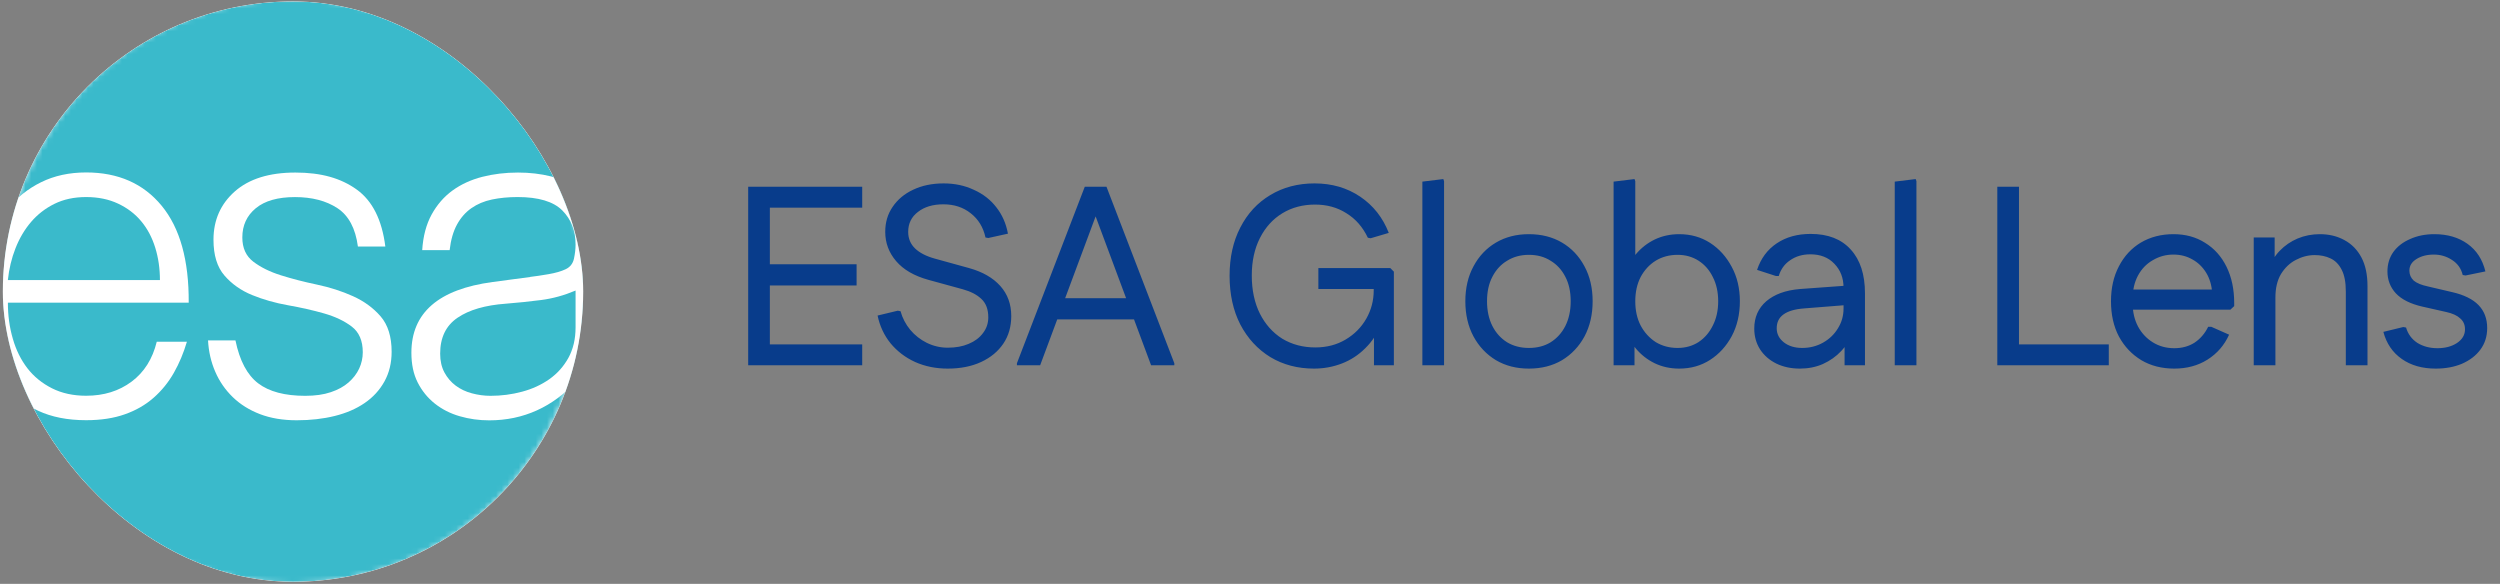 <svg width="441" height="103" viewBox="0 0 441 103" fill="none" xmlns="http://www.w3.org/2000/svg">
<rect x="0" y="0" width="441" height="103" fill="#808080" stroke="none"/>
<g clip-path="url(#clip0_1303_503)">
<circle cx="51.688" cy="51.438" r="51.188" fill="white"/>
<mask id="mask0_1303_503" style="mask-type:luminance" maskUnits="userSpaceOnUse" x="0" y="-1" width="103" height="105">
<path d="M0.441 51.326C0.441 79.878 23.387 103.016 51.686 103.016C79.984 103.016 102.93 79.871 102.93 51.326C102.93 22.782 79.991 -0.364 51.686 -0.364C23.381 -0.364 0.441 22.782 0.441 51.326Z" fill="white"/>
</mask>
<g mask="url(#mask0_1303_503)">
<path d="M12.433 -33.59L-32.495 90.924L90.945 136.243L135.873 11.729L12.433 -33.59Z" fill="#3ABACB"/>
</g>
<mask id="mask1_1303_503" style="mask-type:luminance" maskUnits="userSpaceOnUse" x="-7" y="-1" width="125" height="132">
<path d="M117.54 -0.364H-6.562V130.093H117.54V-0.364Z" fill="white"/>
</mask>
<g mask="url(#mask1_1303_503)">
<path d="M1.39 53.407C1.39 55.646 1.681 57.769 2.263 59.768C2.845 61.768 3.705 63.502 4.841 64.969C5.978 66.437 7.42 67.611 9.165 68.492C10.911 69.372 12.921 69.809 15.194 69.809C18.314 69.809 20.987 68.983 23.206 67.324C25.426 65.673 26.908 63.325 27.652 60.28H32.971C32.389 62.253 31.624 64.082 30.67 65.761C29.716 67.44 28.525 68.908 27.097 70.164C25.669 71.42 23.978 72.396 22.015 73.085C20.06 73.781 17.779 74.123 15.194 74.123C11.913 74.123 9.084 73.563 6.702 72.444C4.32 71.324 2.365 69.788 0.829 67.843C-0.707 65.898 -1.844 63.598 -2.582 60.956C-3.326 58.315 -3.691 55.475 -3.691 52.431C-3.691 49.387 -3.258 46.534 -2.385 43.865C-1.513 41.196 -0.274 38.862 1.343 36.862C2.953 34.862 4.929 33.285 7.257 32.139C9.585 30.992 12.231 30.419 15.194 30.419C20.851 30.419 25.297 32.377 28.525 36.302C31.753 40.227 33.336 45.919 33.289 53.393H1.39V53.407ZM28.213 49.407C28.213 47.38 27.936 45.476 27.381 43.681C26.826 41.892 26.008 40.343 24.918 39.039C23.835 37.729 22.469 36.691 20.831 35.92C19.194 35.149 17.312 34.76 15.194 34.76C13.076 34.76 11.216 35.162 9.598 35.961C7.988 36.759 6.607 37.831 5.471 39.162C4.334 40.493 3.42 42.042 2.73 43.803C2.04 45.564 1.593 47.435 1.384 49.407H28.207H28.213Z" fill="white"/>
<path d="M41.535 60.054C42.273 63.631 43.613 66.15 45.541 67.617C47.47 69.085 50.237 69.822 53.837 69.822C55.583 69.822 57.092 69.61 58.357 69.18C59.63 68.757 60.672 68.177 61.49 67.46C62.309 66.743 62.932 65.924 63.358 65.017C63.778 64.109 63.994 63.146 63.994 62.136C63.994 60.109 63.344 58.601 62.052 57.611C60.753 56.621 59.129 55.85 57.173 55.29C55.218 54.73 53.1 54.253 50.826 53.85C48.553 53.447 46.434 52.847 44.479 52.048C42.523 51.249 40.893 50.103 39.6 48.608C38.301 47.113 37.658 45.004 37.658 42.287C37.658 38.82 38.917 35.981 41.427 33.762C43.938 31.551 47.497 30.438 52.098 30.438C56.7 30.438 60.151 31.442 62.932 33.441C65.706 35.441 67.384 38.793 67.973 43.489H63.135C62.708 40.288 61.511 38.035 59.528 36.725C57.545 35.421 55.042 34.766 52.031 34.766C49.019 34.766 46.712 35.421 45.129 36.725C43.538 38.035 42.747 39.755 42.747 41.885C42.747 43.755 43.396 45.181 44.689 46.164C45.988 47.154 47.612 47.953 49.568 48.567C51.523 49.181 53.641 49.727 55.915 50.205C58.188 50.683 60.306 51.365 62.262 52.246C64.217 53.126 65.848 54.314 67.141 55.809C68.433 57.304 69.083 59.386 69.083 62.054C69.083 64.027 68.656 65.774 67.811 67.296C66.965 68.818 65.801 70.088 64.319 71.098C62.837 72.115 61.078 72.873 59.041 73.378C57.004 73.883 54.771 74.136 52.335 74.136C49.899 74.136 47.747 73.774 45.866 73.057C43.985 72.334 42.388 71.337 41.062 70.054C39.742 68.771 38.707 67.283 37.969 65.57C37.225 63.863 36.806 62.02 36.697 60.048H41.535V60.054Z" fill="white"/>
<path d="M93.519 48.847C94.419 48.744 95.488 48.581 96.733 48.369C97.978 48.157 98.993 47.864 99.785 47.489C100.577 47.113 101.064 46.485 101.253 45.605C101.436 44.724 101.531 43.912 101.531 43.161C101.531 40.704 100.753 38.69 99.189 37.12C97.626 35.551 94.994 34.759 91.293 34.759C89.655 34.759 88.146 34.909 86.773 35.196C85.392 35.489 84.195 35.994 83.159 36.718C82.131 37.434 81.278 38.397 80.622 39.598C79.959 40.8 79.525 42.308 79.316 44.123H74.478C74.633 41.673 75.188 39.578 76.142 37.837C77.096 36.103 78.328 34.691 79.83 33.599C81.339 32.506 83.085 31.708 85.067 31.196C87.05 30.691 89.154 30.438 91.374 30.438C93.438 30.438 95.38 30.663 97.207 31.121C99.034 31.571 100.617 32.295 101.971 33.285C103.317 34.274 104.38 35.592 105.144 37.25C105.909 38.902 106.295 40.929 106.295 43.332V65.904C106.295 67.774 106.626 68.962 107.282 69.467C107.946 69.972 109.279 69.856 111.288 69.105V72.866C110.916 72.975 110.375 73.132 109.664 73.344C108.947 73.555 108.25 73.665 107.56 73.665C106.816 73.665 106.105 73.583 105.415 73.426C104.623 73.317 103.987 73.064 103.513 72.668C103.04 72.265 102.654 71.788 102.363 71.228C102.072 70.668 101.876 70.054 101.768 69.385C101.659 68.716 101.612 68.013 101.612 67.262C99.602 69.501 97.302 71.214 94.71 72.388C92.118 73.562 89.317 74.149 86.299 74.149C84.499 74.149 82.767 73.91 81.102 73.426C79.438 72.948 77.969 72.197 76.697 71.187C75.425 70.177 74.423 68.934 73.679 67.467C72.935 65.999 72.569 64.252 72.569 62.225C72.569 55.181 77.353 51.017 86.935 49.741L93.519 48.861V48.847ZM101.538 51.249C99.528 52.103 97.491 52.662 95.427 52.928C93.363 53.195 91.299 53.406 89.236 53.57C85.588 53.836 82.74 54.662 80.703 56.055C78.666 57.44 77.644 59.549 77.644 62.375C77.644 63.658 77.895 64.764 78.395 65.699C78.896 66.634 79.559 67.406 80.378 68.02C81.197 68.634 82.151 69.091 83.234 69.378C84.316 69.672 85.419 69.822 86.529 69.822C88.437 69.822 90.284 69.583 92.085 69.098C93.884 68.621 95.481 67.883 96.889 66.9C98.29 65.911 99.413 64.662 100.259 63.14C101.104 61.617 101.531 59.816 101.531 57.734V51.249H101.538Z" fill="white"/>
</g>
</g>
<path d="M131.979 64.438V32.938H135.804V64.438H131.979ZM133.959 64.438V60.748H152.094V64.438H133.959ZM133.959 50.352V46.617H151.104V50.352H133.959ZM133.959 36.627V32.938H152.094V36.627H133.959ZM167.18 65.022C165.08 65.022 163.16 64.632 161.42 63.852C159.71 63.072 158.27 61.977 157.1 60.568C155.96 59.157 155.195 57.523 154.805 55.663L158.36 54.807L158.855 54.898C159.185 56.097 159.755 57.193 160.565 58.182C161.375 59.142 162.35 59.907 163.49 60.477C164.66 61.047 165.89 61.333 167.18 61.333C168.59 61.333 169.82 61.108 170.87 60.657C171.95 60.208 172.79 59.578 173.39 58.767C174.02 57.958 174.335 57.028 174.335 55.977C174.335 54.568 173.93 53.487 173.12 52.737C172.34 51.987 171.245 51.417 169.835 51.028L163.76 49.362C161.27 48.672 159.38 47.578 158.09 46.078C156.8 44.578 156.155 42.852 156.155 40.903C156.155 39.222 156.59 37.752 157.46 36.492C158.33 35.203 159.53 34.197 161.06 33.477C162.62 32.727 164.42 32.352 166.46 32.352C168.41 32.352 170.18 32.727 171.77 33.477C173.39 34.197 174.71 35.218 175.73 36.538C176.78 37.858 177.47 39.417 177.8 41.218L174.335 41.983L173.84 41.892C173.45 40.093 172.58 38.667 171.23 37.617C169.91 36.568 168.305 36.042 166.415 36.042C164.555 36.042 163.055 36.492 161.915 37.392C160.775 38.263 160.205 39.432 160.205 40.903C160.205 42.072 160.61 43.047 161.42 43.828C162.23 44.608 163.4 45.208 164.93 45.627L170.96 47.292C173.33 47.953 175.16 49.002 176.45 50.443C177.74 51.883 178.385 53.653 178.385 55.752C178.385 57.612 177.92 59.233 176.99 60.612C176.06 61.992 174.755 63.072 173.075 63.852C171.395 64.632 169.43 65.022 167.18 65.022ZM203.056 64.438L191.671 33.883L191.356 32.938H195.181L207.151 64.078V64.438H203.056ZM179.386 64.438V64.078L191.356 32.938H195.181L194.866 33.883L183.481 64.438H179.386ZM184.021 56.337L185.371 52.602H201.616L202.966 56.337H184.021ZM231.794 65.022C228.914 65.022 226.349 64.347 224.099 62.998C221.849 61.617 220.079 59.697 218.789 57.237C217.529 54.778 216.899 51.913 216.899 48.642C216.899 45.403 217.529 42.568 218.789 40.138C220.049 37.678 221.804 35.773 224.054 34.422C226.334 33.042 228.944 32.352 231.884 32.352C234.944 32.352 237.629 33.133 239.939 34.693C242.249 36.252 243.929 38.383 244.979 41.083L241.784 42.028L241.289 41.938C240.389 40.047 239.129 38.608 237.509 37.617C235.919 36.597 234.074 36.087 231.974 36.087C229.814 36.087 227.894 36.597 226.214 37.617C224.534 38.638 223.214 40.093 222.254 41.983C221.294 43.873 220.814 46.078 220.814 48.597C220.814 51.178 221.294 53.428 222.254 55.347C223.214 57.237 224.534 58.708 226.214 59.758C227.924 60.778 229.859 61.288 232.019 61.288C234.029 61.288 235.814 60.822 237.374 59.892C238.934 58.962 240.149 57.733 241.019 56.203C241.889 54.672 242.324 53.008 242.324 51.208V49.542L244.259 50.983H232.559V47.292H245.249L245.879 47.922V64.438H242.369V57.013H243.719C243.029 58.752 242.069 60.222 240.839 61.422C239.639 62.623 238.259 63.523 236.699 64.123C235.139 64.722 233.504 65.022 231.794 65.022ZM250.907 64.438V32.038L254.597 31.587L254.732 31.948V64.438H250.907ZM269.691 65.022C267.501 65.022 265.566 64.528 263.886 63.538C262.206 62.517 260.886 61.123 259.926 59.352C258.966 57.553 258.486 55.483 258.486 53.142C258.486 50.803 258.966 48.748 259.926 46.977C260.886 45.178 262.206 43.782 263.886 42.792C265.566 41.803 267.501 41.307 269.691 41.307C271.911 41.307 273.861 41.803 275.541 42.792C277.221 43.782 278.541 45.178 279.501 46.977C280.461 48.748 280.941 50.803 280.941 53.142C280.941 55.483 280.461 57.553 279.501 59.352C278.541 61.123 277.221 62.517 275.541 63.538C273.861 64.528 271.911 65.022 269.691 65.022ZM269.691 61.377C271.161 61.377 272.436 61.047 273.516 60.388C274.626 59.697 275.496 58.737 276.126 57.508C276.756 56.248 277.071 54.792 277.071 53.142C277.071 51.462 276.756 50.023 276.126 48.822C275.496 47.593 274.626 46.648 273.516 45.987C272.436 45.297 271.161 44.953 269.691 44.953C268.251 44.953 266.976 45.297 265.866 45.987C264.756 46.648 263.886 47.593 263.256 48.822C262.626 50.023 262.311 51.462 262.311 53.142C262.311 54.792 262.626 56.248 263.256 57.508C263.886 58.737 264.756 59.697 265.866 60.388C266.976 61.047 268.251 61.377 269.691 61.377ZM296.203 65.022C294.643 65.022 293.203 64.707 291.883 64.078C290.593 63.447 289.483 62.578 288.553 61.468C287.653 60.358 286.993 59.097 286.573 57.688V48.642C286.993 47.203 287.653 45.943 288.553 44.862C289.483 43.752 290.593 42.883 291.883 42.252C293.203 41.623 294.643 41.307 296.203 41.307C298.243 41.307 300.058 41.818 301.648 42.837C303.238 43.858 304.513 45.267 305.473 47.068C306.433 48.837 306.913 50.862 306.913 53.142C306.913 55.453 306.433 57.508 305.473 59.307C304.513 61.078 303.238 62.472 301.648 63.492C300.058 64.513 298.243 65.022 296.203 65.022ZM284.638 64.438V32.038L288.328 31.587L288.463 31.948V49.947L287.653 53.142L288.328 56.383V64.438H284.638ZM295.933 61.377C297.313 61.377 298.543 61.032 299.623 60.343C300.703 59.623 301.543 58.648 302.143 57.417C302.773 56.188 303.088 54.763 303.088 53.142C303.088 51.523 302.773 50.097 302.143 48.867C301.543 47.638 300.703 46.678 299.623 45.987C298.543 45.297 297.313 44.953 295.933 44.953C294.493 44.953 293.203 45.297 292.063 45.987C290.953 46.678 290.068 47.638 289.408 48.867C288.778 50.097 288.463 51.523 288.463 53.142C288.463 54.763 288.778 56.188 289.408 57.417C290.068 58.648 290.953 59.623 292.063 60.343C293.203 61.032 294.493 61.377 295.933 61.377ZM317.507 65.022C315.947 65.022 314.552 64.722 313.322 64.123C312.122 63.523 311.177 62.697 310.487 61.648C309.797 60.568 309.452 59.337 309.452 57.958C309.452 55.977 310.157 54.373 311.567 53.142C313.007 51.913 314.987 51.193 317.507 50.983L326.192 50.352V53.773L318.272 54.403C316.622 54.523 315.392 54.883 314.582 55.483C313.802 56.053 313.412 56.862 313.412 57.913C313.412 58.903 313.832 59.727 314.672 60.388C315.512 61.047 316.592 61.377 317.912 61.377C319.262 61.377 320.492 61.062 321.602 60.432C322.712 59.803 323.582 58.962 324.212 57.913C324.872 56.862 325.202 55.693 325.202 54.403V50.758C325.202 49.047 324.662 47.638 323.582 46.528C322.532 45.417 321.122 44.862 319.352 44.862C317.972 44.862 316.787 45.208 315.797 45.898C314.807 46.557 314.132 47.487 313.772 48.688H313.277L309.947 47.608C310.607 45.597 311.762 44.038 313.412 42.928C315.062 41.818 317.057 41.263 319.397 41.263C322.457 41.263 324.812 42.178 326.462 44.008C328.142 45.837 328.982 48.417 328.982 51.748V64.438H325.382V57.867L326.732 58.587C326.372 59.818 325.727 60.928 324.797 61.917C323.897 62.877 322.817 63.642 321.557 64.213C320.327 64.752 318.977 65.022 317.507 65.022ZM334.233 64.438V32.038L337.923 31.587L338.058 31.948V64.438H334.233ZM352.324 64.438V32.938H356.149V64.438H352.324ZM354.304 64.438V60.748H371.989V64.438H354.304ZM383.538 65.022C381.348 65.022 379.413 64.528 377.733 63.538C376.053 62.517 374.733 61.123 373.773 59.352C372.843 57.583 372.378 55.513 372.378 53.142C372.378 50.803 372.843 48.748 373.773 46.977C374.703 45.178 375.993 43.782 377.643 42.792C379.323 41.803 381.243 41.307 383.403 41.307C385.533 41.307 387.393 41.818 388.983 42.837C390.603 43.828 391.863 45.237 392.763 47.068C393.663 48.898 394.113 51.028 394.113 53.458V53.998L393.438 54.627H374.493V51.072H392.043L390.243 51.792C390.153 50.352 389.793 49.123 389.163 48.102C388.533 47.083 387.723 46.303 386.733 45.763C385.743 45.193 384.633 44.907 383.403 44.907C382.083 44.907 380.868 45.237 379.758 45.898C378.648 46.528 377.778 47.428 377.148 48.597C376.518 49.767 376.203 51.117 376.203 52.648V53.547C376.203 55.047 376.518 56.398 377.148 57.597C377.778 58.767 378.648 59.697 379.758 60.388C380.868 61.078 382.128 61.422 383.538 61.422C384.918 61.422 386.118 61.093 387.138 60.432C388.158 59.742 388.953 58.812 389.523 57.642H390.063L393.213 59.038C392.373 60.898 391.098 62.367 389.388 63.447C387.708 64.498 385.758 65.022 383.538 65.022ZM397.558 64.438V41.892H401.248V48.237L400.168 47.562C400.588 46.273 401.248 45.163 402.148 44.233C403.048 43.303 404.098 42.583 405.298 42.072C406.528 41.562 407.833 41.307 409.213 41.307C410.833 41.307 412.273 41.653 413.533 42.343C414.823 43.032 415.828 44.053 416.548 45.403C417.268 46.752 417.628 48.447 417.628 50.487V64.438H413.803V51.432C413.803 49.812 413.563 48.538 413.083 47.608C412.603 46.648 411.943 45.972 411.103 45.583C410.293 45.193 409.363 44.998 408.313 44.998C407.173 44.998 406.063 45.282 404.983 45.852C403.933 46.392 403.063 47.218 402.373 48.328C401.713 49.438 401.383 50.818 401.383 52.468V64.438H397.558ZM429.65 65.022C427.28 65.022 425.285 64.453 423.665 63.312C422.045 62.172 420.965 60.583 420.425 58.542L423.935 57.688L424.43 57.778C424.76 58.917 425.42 59.818 426.41 60.477C427.43 61.108 428.615 61.422 429.965 61.422C431.315 61.422 432.455 61.123 433.385 60.523C434.345 59.892 434.825 59.083 434.825 58.093C434.825 57.282 434.54 56.638 433.97 56.157C433.43 55.648 432.605 55.273 431.495 55.032L427.31 54.087C425.21 53.608 423.65 52.828 422.63 51.748C421.64 50.667 421.145 49.377 421.145 47.877C421.145 46.587 421.49 45.447 422.18 44.458C422.9 43.468 423.89 42.703 425.15 42.163C426.41 41.593 427.835 41.307 429.425 41.307C431.735 41.307 433.685 41.877 435.275 43.017C436.865 44.157 437.915 45.778 438.425 47.877L434.915 48.597L434.42 48.508C434.15 47.367 433.52 46.483 432.53 45.852C431.57 45.222 430.505 44.907 429.335 44.907C428.105 44.907 427.07 45.178 426.23 45.718C425.42 46.227 425.015 46.903 425.015 47.742C425.015 48.432 425.27 49.017 425.78 49.498C426.32 49.947 427.16 50.292 428.3 50.532L432.53 51.523C434.63 52.002 436.19 52.767 437.21 53.818C438.23 54.867 438.74 56.218 438.74 57.867C438.74 59.337 438.335 60.612 437.525 61.693C436.745 62.742 435.665 63.568 434.285 64.168C432.935 64.737 431.39 65.022 429.65 65.022Z" fill="#083C8B"/>
<defs>
<clipPath id="clip0_1303_503">
<rect x="0.5" y="0.25" width="102.375" height="102.375" rx="51.188" fill="white"/>
</clipPath>
</defs>
</svg>
